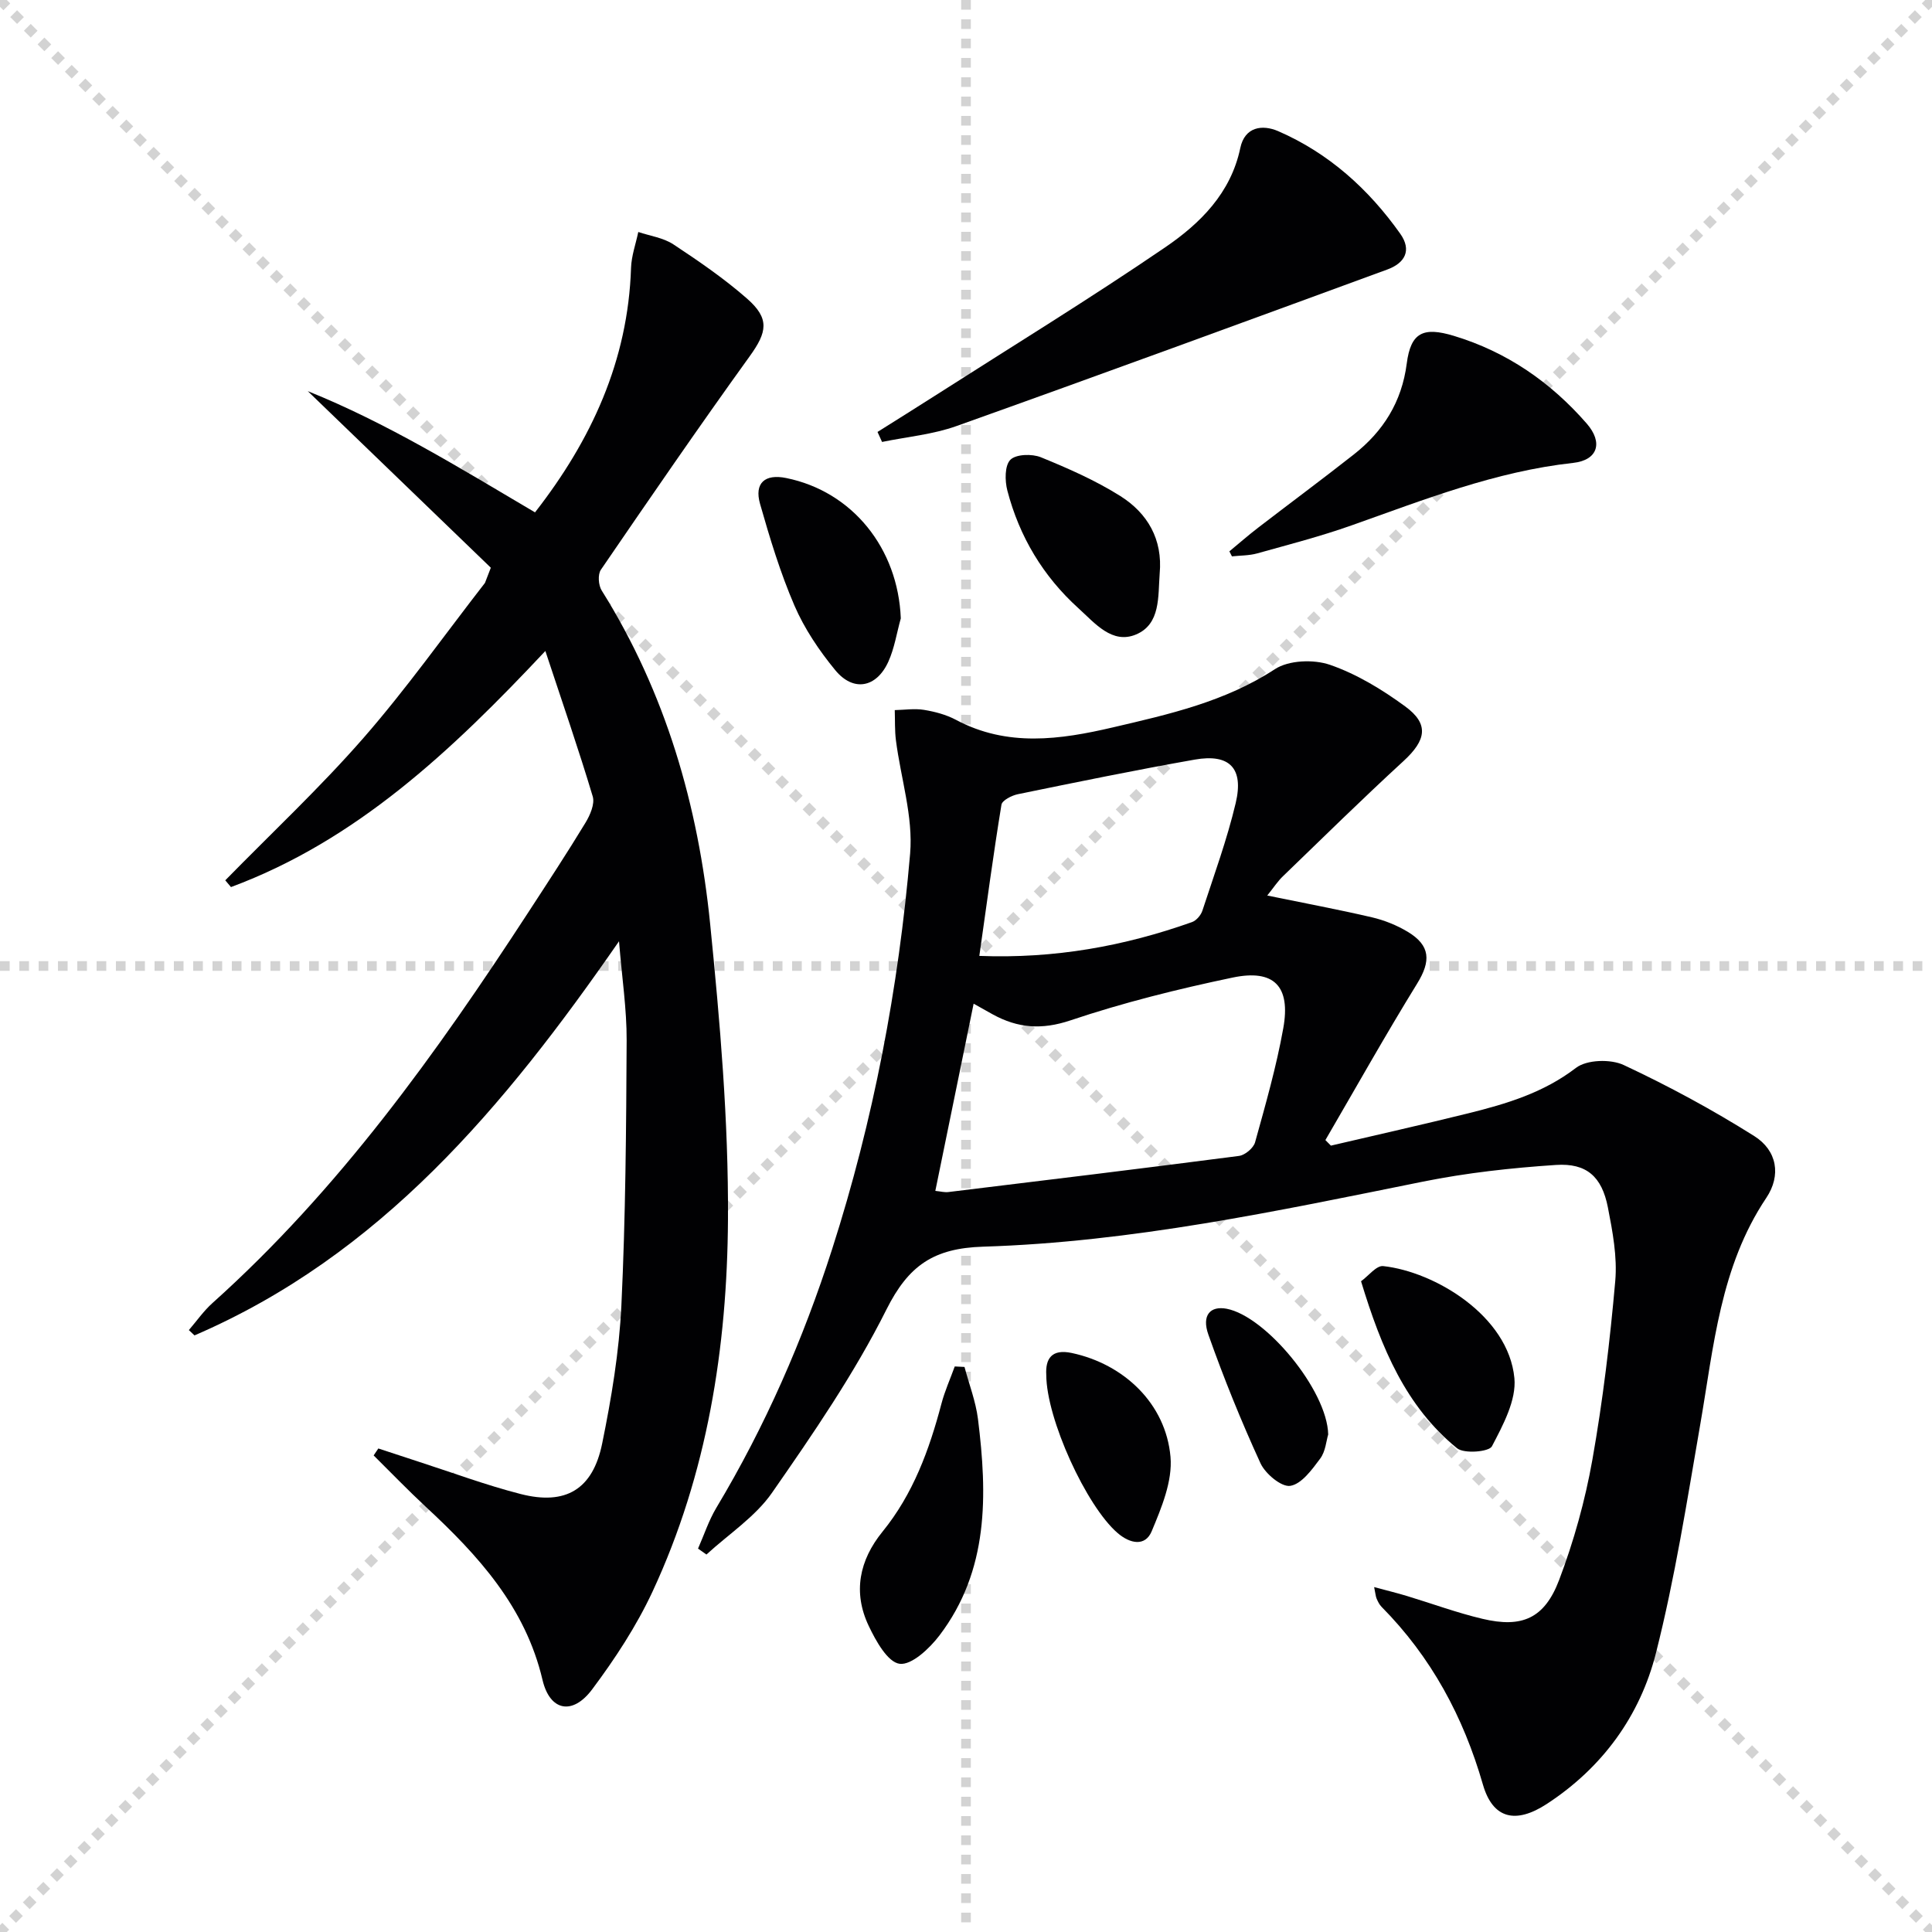 <svg enable-background="new 0 0 400 400" viewBox="0 0 400 400" xmlns="http://www.w3.org/2000/svg"><g stroke="lightgray" stroke-dasharray="1,1" stroke-width="1" transform="scale(2, 2)"><line x1="0" y1="0" x2="200" y2="200"></line><line x1="200" y1="0" x2="0" y2="200"></line><line x1="100" y1="0" x2="100" y2="200"></line><line x1="0" y1="100" x2="200" y2="100"></line></g><g fill="#010103"><path d="m262.37 185.41c7.78 1.6 14.78 2.9 21.71 4.52 2.55.6 5.11 1.63 7.36 2.98 4.75 2.85 4.83 6.08 1.97 10.72-6.57 10.66-12.7 21.59-19 32.41.38.38.76.76 1.14 1.15 9.48-2.22 18.99-4.35 28.44-6.69 7.9-1.96 15.56-4.24 22.3-9.41 2.23-1.71 7.17-1.86 9.88-.59 9.28 4.34 18.36 9.25 27.03 14.71 4.74 2.99 5.61 8.14 2.49 12.8-9.55 14.26-10.87 30.74-13.67 46.9-2.74 15.83-5.23 31.77-9.17 47.32-3.3 13.04-11.09 23.75-22.62 31.27-6.39 4.16-11.15 3.12-13.21-4.03-4.05-14.06-10.7-26.4-20.99-36.8-.45-.46-.76-1.1-1.02-1.7-.19-.44-.21-.95-.51-2.38 2.56.69 4.67 1.2 6.75 1.83 5.23 1.58 10.38 3.49 15.68 4.74 8.16 1.94 12.84-.05 15.87-8.04 3.04-8.02 5.38-16.43 6.88-24.87 2.17-12.24 3.65-24.64 4.74-37.02.44-5.02-.55-10.26-1.53-15.28-1.24-6.32-4.39-9.18-10.74-8.76-9.23.61-18.51 1.63-27.57 3.46-30.13 6.08-60.23 12.51-91.04 13.46-10.24.32-15.44 3.89-20.01 13.01-6.65 13.28-15.18 25.7-23.69 37.94-3.47 4.99-8.99 8.57-13.58 12.79-.58-.41-1.16-.82-1.74-1.23 1.25-2.82 2.21-5.8 3.78-8.43 10.14-16.91 17.98-34.85 23.99-53.59 8.55-26.65 13.75-54.04 16.14-81.85.66-7.69-1.94-15.65-2.94-23.49-.26-2.06-.17-4.16-.24-6.24 2.02-.04 4.09-.37 6.05-.05 2.26.37 4.6.99 6.61 2.06 10.63 5.68 21.58 4.12 32.53 1.56 11.62-2.71 23.2-5.31 33.52-12.05 2.86-1.87 8.02-2.06 11.39-.9 5.53 1.91 10.79 5.11 15.56 8.6 5.03 3.67 4.38 7.01-.35 11.35-8.44 7.75-16.61 15.78-24.85 23.74-1.16 1.09-2.05 2.48-3.34 4.08zm-68.72 61.15c1.09.11 1.92.34 2.7.24 20.06-2.44 40.13-4.87 60.17-7.48 1.25-.16 3-1.63 3.33-2.82 2.17-7.82 4.41-15.65 5.84-23.62 1.56-8.69-1.9-12.29-10.51-10.48-11.32 2.37-22.61 5.18-33.56 8.86-5.96 2-10.9 1.6-16.08-1.24-1.28-.7-2.54-1.42-3.96-2.22-2.67 13.08-5.28 25.8-7.93 38.76zm9.11-48.65c15.61.6 30.01-2.02 44.03-7 .9-.32 1.84-1.42 2.15-2.36 2.42-7.39 5.11-14.74 6.9-22.29 1.71-7.23-1.28-10.26-8.49-8.99-12.24 2.16-24.43 4.66-36.61 7.16-1.27.26-3.25 1.27-3.4 2.18-1.68 10.24-3.05 20.55-4.58 31.3z"/><path d="m101.62 117.54c-12.64-12.19-25.28-24.39-37.9-36.56 16.25 6.53 31.41 15.86 47.05 25.1 11.68-14.99 19.25-31.38 19.88-50.61.08-2.49.98-4.96 1.5-7.44 2.44.82 5.18 1.19 7.26 2.56 5.26 3.47 10.5 7.07 15.23 11.21 4.77 4.17 4.19 6.95.57 11.97-10.5 14.57-20.67 29.38-30.81 44.2-.66.97-.51 3.2.17 4.28 13.25 21.16 20 44.53 22.46 69.05 2.04 20.31 3.81 40.77 3.69 61.14-.16 26.52-4.27 52.68-15.61 77.06-3.33 7.15-7.76 13.91-12.5 20.25-4.07 5.46-8.77 4.52-10.29-1.95-3.55-15.1-13.31-25.76-24.16-35.83-3.7-3.44-7.21-7.08-10.8-10.64.32-.48.65-.96.97-1.44 2.71.89 5.42 1.79 8.13 2.67 7.1 2.29 14.11 4.91 21.33 6.76 9.32 2.39 14.94-.94 16.88-10.44 1.92-9.41 3.52-19 3.98-28.58.87-18.28 1-36.6 1.09-54.9.03-6.43-.96-12.87-1.58-20.52-23.8 34.38-49.47 65.04-87.89 81.6-.39-.37-.78-.73-1.17-1.1 1.62-1.88 3.06-3.96 4.89-5.6 26.16-23.45 46.38-51.71 65.41-80.92 3.99-6.13 8.01-12.25 11.81-18.51.96-1.58 1.97-3.9 1.51-5.45-2.9-9.68-6.21-19.25-9.81-30.12-19.48 20.75-39.14 39.24-65.09 48.88-.39-.47-.79-.93-1.18-1.4 9.57-9.78 19.61-19.17 28.6-29.46 8.93-10.23 16.82-21.38 25.17-32.12.39-1.05.8-2.1 1.21-3.14z"/><path d="m181.68 89.43c3.95-2.49 7.92-4.96 11.86-7.48 15.93-10.19 32.07-20.08 47.68-30.73 7.24-4.94 13.61-11.21 15.57-20.58.92-4.38 4.54-4.92 7.86-3.48 10.46 4.55 18.69 11.97 25.25 21.22 2.46 3.47.94 6.09-2.65 7.41-29.71 10.89-59.42 21.79-89.22 32.42-4.9 1.75-10.26 2.23-15.41 3.29-.32-.69-.63-1.38-.94-2.07z"/><path d="m254.53 114.15c1.97-1.63 3.9-3.32 5.93-4.88 6.59-5.07 13.27-10.02 19.81-15.16 6.11-4.8 9.95-10.88 10.98-18.83.83-6.45 3.41-7.66 9.74-5.75 10.99 3.32 20.05 9.59 27.53 18.17 3.43 3.94 2.29 7.58-2.83 8.14-16.05 1.76-30.86 7.62-45.88 12.94-6.4 2.27-13 3.97-19.54 5.8-1.67.46-3.47.42-5.21.61-.17-.34-.35-.69-.53-1.04z"/><path d="m199.69 283.01c.95 3.59 2.33 7.13 2.79 10.79 1.96 15.74 2.26 31.34-7.99 44.82-2.04 2.68-5.76 6.18-8.24 5.85-2.47-.33-4.92-4.74-6.39-7.84-3.31-6.95-1.96-13.59 2.86-19.52 6.33-7.79 9.67-16.92 12.19-26.47.69-2.64 1.83-5.15 2.76-7.73.67.04 1.34.07 2.02.1z"/><path d="m186.5 128.03c-.84 3-1.31 6.17-2.58 8.97-2.46 5.41-7.25 6.3-10.99 1.75-3.33-4.05-6.37-8.57-8.44-13.35-2.93-6.79-5.1-13.95-7.13-21.08-1.23-4.32 1.02-6.25 5.41-5.35 13.71 2.78 23.17 14.56 23.73 29.06z"/><path d="m240.1 118.75c-.36 4.73.22 10.45-4.89 12.61-4.96 2.09-8.54-2.36-11.9-5.4-7.34-6.63-12.26-14.85-14.75-24.4-.53-2.03-.56-5.17.63-6.37 1.16-1.17 4.48-1.26 6.31-.52 5.64 2.3 11.3 4.79 16.44 8.02 5.65 3.56 8.81 8.97 8.16 16.06z"/><path d="m281.79 265.27c1.54-1.11 3.18-3.29 4.58-3.14 10.7 1.16 25.94 10.31 27.17 23.2.43 4.57-2.36 9.73-4.65 14.11-.61 1.16-5.76 1.59-7.23.4-10.57-8.63-15.63-20.61-19.87-34.57z"/><path d="m216.62 284.66c-.2-3.38 1.14-5.42 5.27-4.54 10.81 2.3 19.48 10.49 20.45 21.51.44 5.01-1.86 10.53-3.9 15.41-1.34 3.2-4.48 2.58-7.06.35-6.45-5.54-14.74-23.62-14.76-32.73z"/><path d="m274.99 296.99c-.4 1.29-.54 3.5-1.66 5-1.69 2.27-3.86 5.27-6.19 5.64-1.82.29-5.17-2.5-6.17-4.68-3.99-8.7-7.6-17.6-10.79-26.63-1.43-4.04.42-5.99 3.77-5.36 8.12 1.54 20.84 16.9 21.04 26.03z"/></g></svg>